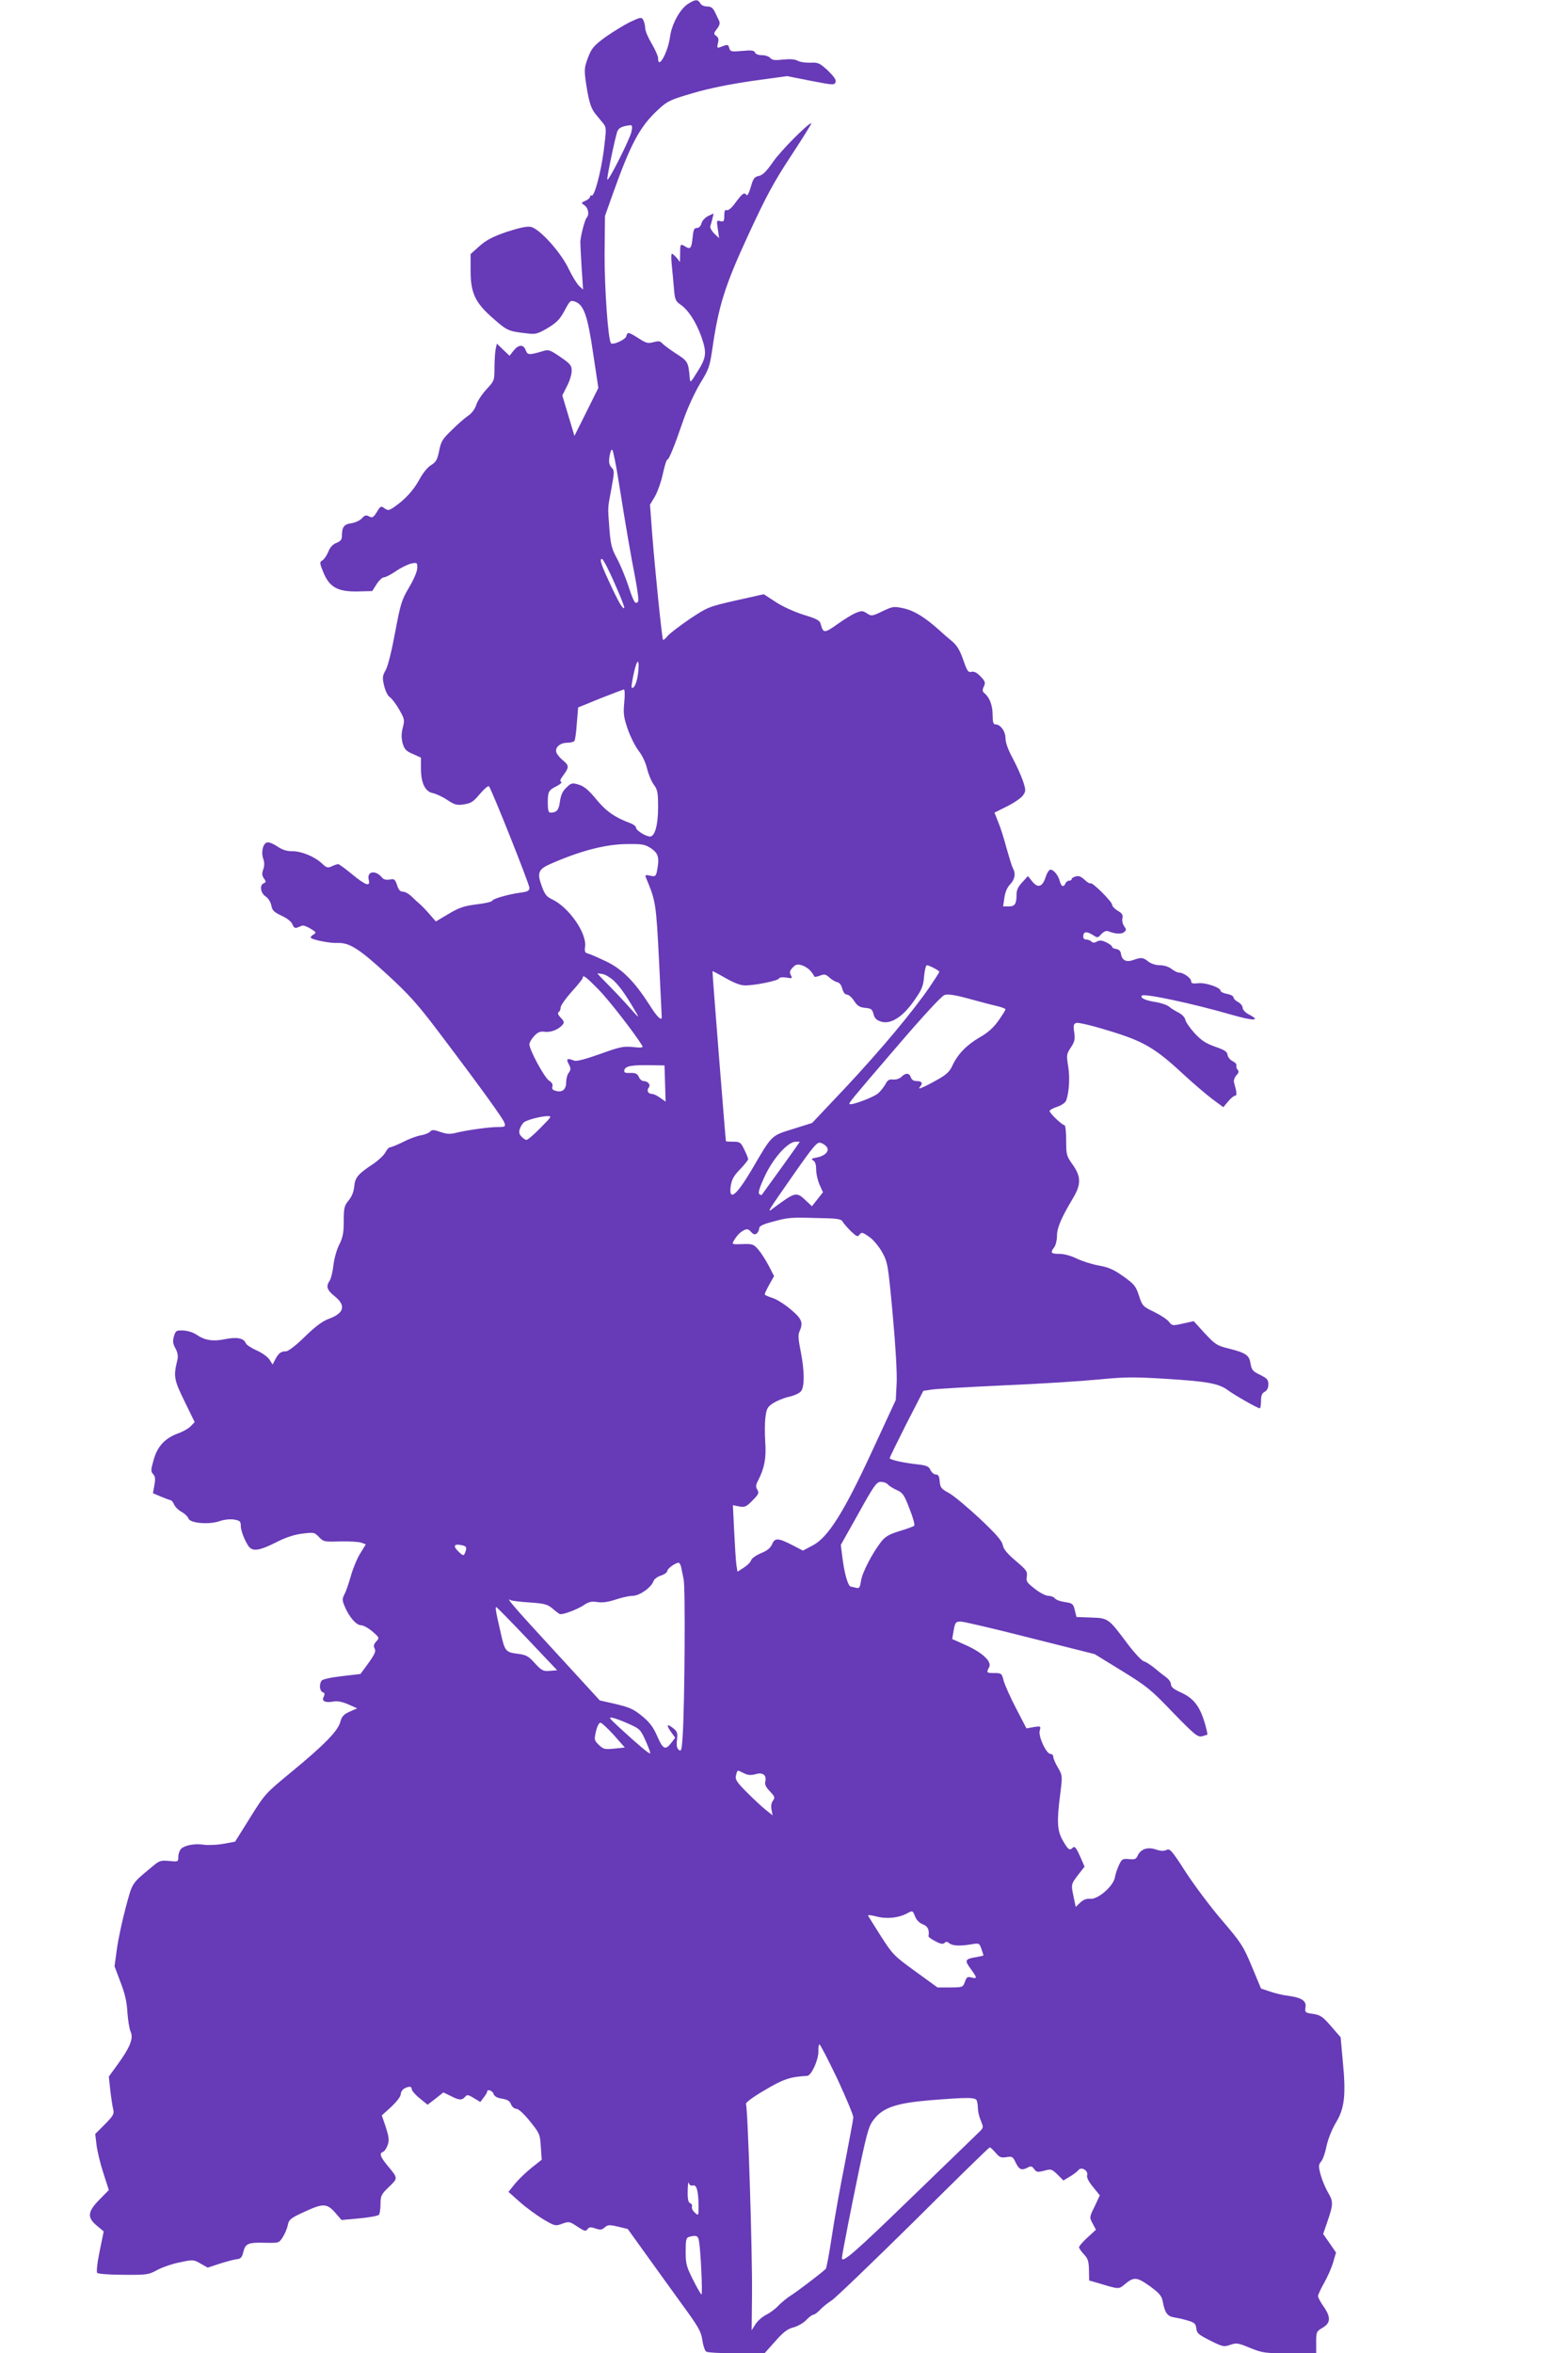<?xml version="1.0" standalone="no"?>
<!DOCTYPE svg PUBLIC "-//W3C//DTD SVG 20010904//EN"
 "http://www.w3.org/TR/2001/REC-SVG-20010904/DTD/svg10.dtd">
<svg version="1.0" xmlns="http://www.w3.org/2000/svg"
 width="853pt" height="1280pt" viewBox="0 0 853 1280"
 preserveAspectRatio="xMidYMid meet">
<g transform="translate(0,1280) scale(0.1,-0.1)"
fill="#673ab7" stroke="none">
<path d="M3743 12779 c-44 -28 -89 -111 -98 -179 -11 -84 -65 -182 -65 -117 0
12 -16 48 -35 80 -19 32 -35 69 -35 83 0 14 -5 34 -10 44 -10 18 -13 18 -73
-10 -34 -17 -94 -54 -134 -82 -61 -45 -75 -61 -92 -106 -25 -64 -25 -74 -6
-188 12 -66 23 -97 43 -122 15 -18 35 -43 45 -55 16 -21 16 -29 2 -142 -16
-123 -52 -258 -67 -249 -4 3 -8 0 -8 -6 0 -6 -11 -16 -25 -22 -24 -11 -25 -11
-5 -25 21 -15 27 -52 11 -68 -10 -11 -32 -97 -34 -130 0 -11 3 -74 7 -140 l8
-120 -21 19 c-12 11 -38 53 -58 95 -43 90 -157 216 -205 227 -21 4 -60 -4
-131 -27 -78 -27 -110 -44 -148 -77 l-49 -44 0 -88 c0 -124 24 -176 124 -263
76 -67 82 -69 188 -81 42 -5 55 -1 108 30 49 30 66 47 91 94 30 56 32 58 58
49 47 -17 68 -76 98 -283 l28 -186 -65 -131 -65 -130 -33 110 -33 110 25 50
c15 28 26 65 26 84 0 29 -7 38 -61 75 -55 38 -65 42 -93 33 -77 -23 -86 -23
-96 4 -12 33 -39 32 -66 -2 l-22 -28 -35 33 -34 33 -7 -32 c-3 -17 -6 -63 -6
-101 0 -67 -1 -70 -44 -116 -24 -26 -49 -64 -55 -84 -7 -22 -25 -47 -44 -59
-18 -12 -58 -47 -89 -78 -51 -49 -59 -62 -69 -113 -10 -49 -17 -61 -44 -78
-19 -11 -45 -44 -63 -77 -31 -58 -79 -111 -138 -151 -28 -19 -33 -20 -52 -7
-19 14 -22 13 -42 -20 -19 -30 -24 -33 -42 -24 -16 9 -24 7 -39 -10 -11 -12
-37 -24 -58 -27 -41 -6 -51 -21 -51 -72 0 -17 -9 -27 -30 -35 -20 -8 -34 -23
-44 -48 -9 -21 -23 -42 -32 -47 -16 -9 -16 -14 5 -65 33 -81 78 -106 186 -104
l80 2 24 38 c13 20 31 37 40 37 9 0 38 15 66 34 27 19 65 37 83 41 31 6 32 5
32 -24 0 -18 -18 -61 -44 -105 -41 -69 -47 -89 -76 -243 -18 -98 -39 -184 -51
-206 -19 -34 -20 -43 -9 -88 7 -29 20 -55 32 -62 10 -7 33 -37 50 -67 29 -51
30 -57 19 -98 -8 -32 -8 -54 -1 -84 10 -33 18 -43 56 -59 l44 -20 0 -59 c0
-80 23 -126 65 -134 18 -4 53 -20 78 -37 41 -27 52 -30 92 -24 38 6 51 15 86
57 23 27 45 46 49 41 14 -15 220 -532 220 -552 0 -16 -9 -21 -47 -26 -67 -9
-151 -33 -155 -44 -2 -6 -40 -15 -86 -20 -69 -9 -95 -18 -152 -52 l-69 -41
-33 38 c-18 21 -41 45 -51 54 -10 8 -31 27 -47 43 -15 15 -37 27 -48 27 -15 0
-24 10 -32 36 -11 32 -15 35 -40 30 -19 -3 -33 0 -41 10 -36 44 -85 36 -73
-12 10 -39 -17 -30 -91 31 -36 30 -71 55 -75 55 -5 0 -21 -5 -35 -12 -22 -10
-29 -8 -53 15 -39 37 -110 67 -161 67 -32 0 -56 8 -82 26 -21 14 -45 24 -55
22 -23 -4 -35 -52 -22 -89 7 -19 7 -38 0 -58 -8 -22 -7 -34 4 -49 12 -17 12
-21 -1 -26 -24 -9 -18 -54 10 -72 14 -9 27 -30 31 -49 5 -27 14 -36 56 -56 31
-14 54 -33 59 -47 6 -16 14 -22 24 -18 8 3 21 8 28 11 6 3 27 -4 46 -16 30
-18 33 -22 18 -31 -9 -5 -17 -13 -17 -17 0 -11 101 -32 146 -30 65 3 120 -33
272 -173 119 -109 167 -164 276 -308 242 -320 353 -475 360 -497 7 -21 4 -23
-34 -23 -50 0 -169 -17 -227 -31 -33 -9 -51 -8 -87 4 -37 13 -47 13 -56 2 -6
-7 -28 -16 -49 -20 -21 -3 -65 -19 -97 -36 -33 -16 -65 -29 -71 -29 -7 0 -19
-13 -27 -29 -8 -15 -37 -42 -63 -60 -85 -56 -102 -75 -106 -125 -3 -30 -14
-56 -31 -76 -23 -28 -26 -40 -26 -111 0 -65 -5 -89 -24 -128 -14 -26 -28 -77
-32 -112 -4 -35 -13 -73 -20 -84 -22 -32 -16 -51 26 -85 64 -51 53 -93 -33
-124 -34 -13 -73 -42 -129 -97 -48 -47 -90 -79 -102 -79 -28 0 -40 -10 -58
-43 l-15 -29 -17 27 c-10 15 -41 37 -70 50 -30 13 -56 31 -59 39 -11 28 -49
35 -113 22 -66 -14 -111 -6 -156 25 -15 11 -47 21 -70 22 -39 2 -42 0 -52 -32
-7 -26 -6 -40 9 -66 12 -23 15 -43 10 -62 -22 -89 -19 -107 39 -225 l55 -113
-21 -22 c-11 -12 -42 -30 -68 -39 -72 -26 -114 -71 -134 -144 -16 -55 -16 -64
-3 -78 12 -13 13 -27 7 -60 l-8 -44 45 -19 c25 -10 48 -19 52 -19 4 0 13 -11
19 -25 6 -13 25 -31 41 -39 16 -9 32 -24 36 -35 8 -26 111 -35 169 -15 25 9
55 12 79 9 33 -6 37 -10 37 -36 0 -31 34 -109 54 -121 23 -15 58 -7 134 31 52
27 99 43 144 49 66 8 68 8 93 -18 25 -26 30 -27 117 -24 50 1 101 -2 114 -7
l24 -9 -30 -49 c-17 -27 -40 -82 -51 -122 -11 -39 -26 -84 -35 -100 -13 -26
-13 -33 1 -66 24 -58 63 -103 89 -103 12 0 40 -15 62 -34 38 -33 39 -34 21
-54 -14 -15 -16 -25 -9 -39 8 -14 1 -30 -33 -78 l-44 -60 -102 -12 c-61 -7
-105 -17 -110 -25 -14 -21 -10 -55 6 -62 12 -4 13 -10 6 -25 -13 -24 8 -34 53
-26 21 4 47 -1 80 -15 l49 -22 -41 -18 c-33 -15 -43 -26 -51 -57 -14 -49 -87
-124 -268 -273 -137 -113 -142 -117 -222 -246 l-82 -131 -64 -12 c-35 -6 -82
-8 -104 -5 -50 8 -105 -2 -126 -22 -8 -9 -15 -28 -15 -43 0 -28 -1 -28 -50
-23 -46 4 -53 2 -92 -31 -114 -95 -106 -82 -144 -222 -19 -71 -41 -173 -48
-225 l-13 -95 32 -85 c24 -62 35 -107 38 -165 3 -44 11 -92 18 -107 16 -35 -4
-85 -72 -178 l-47 -65 8 -75 c5 -42 12 -88 16 -104 6 -24 0 -34 -46 -81 l-52
-52 7 -59 c4 -33 20 -101 37 -153 l30 -93 -51 -52 c-65 -66 -68 -97 -14 -142
l37 -31 -22 -108 c-14 -68 -18 -113 -13 -118 5 -5 70 -10 143 -10 126 -1 136
0 183 26 28 15 83 34 124 42 71 15 74 15 112 -7 l39 -22 67 22 c38 12 79 23
93 24 20 2 27 11 34 40 11 46 27 52 123 49 71 -1 71 -1 92 32 12 19 24 49 27
66 6 29 16 37 93 72 100 46 120 45 167 -9 l32 -37 98 9 c55 5 102 14 106 20 4
6 8 33 8 59 0 43 4 52 46 92 50 49 50 46 -8 116 -41 50 -46 67 -24 75 8 3 19
20 25 37 9 25 7 43 -10 96 l-22 65 52 47 c29 28 51 56 51 68 0 11 9 25 19 31
27 14 41 13 41 -4 0 -7 19 -30 43 -49 l43 -35 43 33 43 34 39 -19 c46 -24 62
-25 79 -5 11 13 17 12 48 -7 l35 -21 18 24 c10 13 19 27 19 32 0 16 29 6 35
-12 4 -13 19 -22 46 -26 30 -5 43 -13 49 -31 6 -14 18 -24 29 -24 11 0 41 -27
74 -68 52 -65 55 -70 59 -138 l5 -71 -53 -42 c-29 -23 -70 -62 -91 -87 l-37
-46 63 -56 c35 -31 93 -73 128 -94 61 -36 65 -37 102 -23 37 13 40 12 82 -16
38 -25 46 -27 55 -14 9 12 17 13 43 4 26 -9 35 -8 51 6 16 14 24 15 72 4 l53
-13 100 -139 c55 -77 145 -201 199 -276 87 -119 100 -143 107 -190 4 -30 14
-58 21 -62 7 -5 81 -9 165 -9 l152 0 58 65 c45 51 67 68 100 76 22 6 54 24 69
40 15 16 33 29 39 29 6 0 22 12 36 26 13 15 42 38 64 52 21 14 222 207 446
428 223 222 409 404 413 404 4 0 18 -13 32 -29 21 -25 30 -29 59 -24 32 5 35
3 51 -31 19 -38 32 -43 66 -25 16 9 22 7 34 -9 12 -17 18 -18 54 -9 38 11 42
9 73 -21 l32 -32 35 21 c19 11 40 27 47 36 16 20 55 -4 47 -29 -3 -12 8 -34
32 -63 l37 -46 -28 -60 c-29 -59 -29 -60 -11 -93 l18 -34 -46 -42 c-25 -23
-46 -47 -46 -53 0 -6 12 -23 26 -38 22 -23 27 -38 28 -85 l1 -58 56 -16 c105
-32 105 -32 136 -6 51 43 66 42 137 -8 52 -38 65 -53 71 -82 12 -65 25 -83 64
-89 20 -3 54 -11 76 -18 34 -10 40 -17 43 -42 3 -26 12 -34 76 -66 68 -34 74
-35 109 -23 34 12 43 10 108 -17 68 -27 79 -29 215 -29 l144 0 0 59 c0 57 1
60 35 80 44 26 46 57 5 116 -17 24 -30 49 -30 56 0 7 15 40 34 73 19 34 41 84
49 113 l15 51 -35 51 -35 50 20 58 c36 104 36 117 7 167 -15 25 -33 69 -41 98
-12 46 -11 54 2 70 9 9 23 47 30 84 9 40 29 91 51 128 47 77 56 149 38 333
l-12 132 -52 60 c-45 52 -58 61 -97 67 -44 6 -46 8 -42 36 6 35 -21 53 -97 63
-28 3 -71 14 -97 23 l-48 16 -50 120 c-47 113 -59 130 -163 252 -62 72 -150
190 -197 262 -75 117 -86 129 -104 120 -13 -7 -30 -7 -57 2 -46 16 -83 3 -100
-33 -8 -19 -16 -22 -47 -19 -34 3 -39 1 -54 -31 -9 -19 -20 -50 -23 -69 -9
-48 -93 -121 -135 -116 -19 2 -37 -5 -53 -20 l-25 -24 -11 52 c-15 71 -15 71
24 122 l35 45 -25 58 c-20 44 -29 55 -38 46 -18 -18 -25 -14 -54 36 -32 54
-35 105 -15 257 12 98 12 99 -13 142 -14 23 -25 50 -25 58 0 9 -7 16 -15 16
-23 0 -67 95 -59 126 7 26 6 26 -33 20 l-39 -7 -56 108 c-31 59 -61 127 -68
151 -10 40 -12 42 -50 42 -44 0 -45 2 -29 32 16 30 -36 79 -127 120 l-74 33 6
35 c9 56 12 60 41 60 15 0 186 -40 378 -89 l350 -88 148 -91 c135 -83 159
-102 278 -227 118 -121 134 -134 158 -129 14 4 27 8 29 9 2 2 -5 33 -16 70
-27 86 -59 128 -127 159 -40 18 -55 30 -55 45 0 11 -12 28 -26 38 -14 10 -42
32 -62 49 -21 17 -47 35 -60 38 -12 4 -54 49 -91 99 -101 135 -102 136 -196
139 l-79 3 -9 37 c-8 34 -12 38 -53 44 -24 3 -49 12 -55 20 -6 8 -23 14 -36
14 -14 0 -47 17 -73 38 -43 33 -49 41 -44 67 4 27 -2 36 -60 85 -47 40 -67 64
-71 87 -6 25 -37 60 -127 145 -67 62 -141 124 -167 138 -41 22 -46 29 -49 63
-2 28 -8 37 -21 37 -10 0 -23 11 -29 24 -9 20 -20 25 -69 31 -77 8 -153 25
-153 34 0 4 41 88 91 187 l92 179 46 7 c25 4 203 14 395 23 193 8 424 23 515
32 146 14 191 14 370 3 222 -14 282 -25 333 -63 35 -26 160 -97 171 -97 4 0 7
18 7 40 0 29 5 42 20 50 13 7 20 21 20 40 0 26 -7 33 -45 52 -40 19 -46 27
-52 61 -7 46 -24 58 -118 82 -65 16 -74 22 -131 83 l-60 66 -59 -13 c-56 -13
-59 -12 -76 10 -9 12 -45 36 -80 53 -62 30 -65 33 -83 89 -17 51 -25 62 -84
104 -52 37 -80 50 -136 60 -39 7 -93 25 -120 38 -30 15 -67 25 -93 25 -46 0
-51 6 -28 36 8 10 15 38 15 62 0 44 24 99 86 203 46 76 46 119 -1 185 -33 46
-35 53 -35 131 0 46 -4 83 -9 83 -13 0 -81 65 -81 77 0 5 18 16 41 23 24 8 44
22 49 34 16 44 21 124 11 186 -10 61 -9 67 14 102 21 31 24 45 19 82 -6 38 -4
47 11 52 9 4 86 -14 173 -41 190 -57 254 -94 402 -231 58 -54 132 -117 165
-142 l60 -44 26 31 c14 17 31 31 37 31 12 0 11 17 -5 73 -3 10 3 27 13 38 13
14 15 22 7 30 -6 6 -9 17 -7 23 3 7 -6 17 -20 24 -13 6 -26 21 -28 34 -2 18
-16 27 -68 45 -51 18 -75 34 -112 74 -26 29 -48 61 -50 73 -2 12 -17 28 -36
38 -18 9 -41 23 -51 32 -10 9 -44 21 -76 26 -56 9 -85 23 -73 35 13 13 279
-44 483 -103 128 -37 170 -36 94 3 -16 9 -29 24 -29 34 0 9 -11 24 -25 31 -14
7 -25 19 -25 26 0 6 -16 15 -35 18 -19 4 -35 11 -35 17 0 18 -83 46 -122 41
-29 -3 -38 -1 -38 11 0 17 -42 47 -66 47 -9 0 -27 9 -41 20 -15 12 -41 20 -63
20 -22 0 -48 8 -63 20 -29 23 -39 24 -83 8 -38 -13 -61 -1 -66 35 -2 14 -11
23 -25 25 -13 2 -23 7 -23 12 0 5 -14 16 -31 24 -24 12 -36 13 -51 5 -14 -8
-23 -8 -31 0 -6 6 -19 11 -28 11 -12 0 -17 7 -16 20 2 24 19 25 53 4 24 -16
26 -16 45 5 13 14 27 20 38 16 37 -15 72 -17 86 -5 13 11 13 15 0 33 -8 11
-12 31 -9 43 4 17 -1 26 -25 40 -17 10 -31 25 -31 33 0 17 -109 125 -118 117
-3 -4 -17 5 -32 19 -18 17 -32 23 -48 18 -12 -3 -22 -9 -22 -14 0 -5 -6 -9
-14 -9 -8 0 -16 -7 -20 -15 -9 -23 -23 -18 -31 13 -8 31 -33 62 -51 62 -7 0
-19 -19 -26 -42 -18 -53 -42 -60 -73 -22 l-23 29 -31 -34 c-22 -23 -31 -43
-31 -66 0 -52 -9 -65 -42 -65 l-31 0 7 47 c4 30 15 56 31 73 26 27 32 59 15
88 -5 9 -20 58 -34 107 -13 50 -33 114 -45 142 l-21 53 70 35 c38 19 77 46 86
60 15 22 15 28 -1 77 -10 29 -35 85 -56 124 -25 46 -39 85 -39 108 0 38 -27
76 -55 76 -11 0 -15 12 -15 50 0 52 -16 96 -44 119 -12 10 -13 17 -4 37 10 21
8 28 -18 55 -20 21 -35 28 -49 25 -18 -5 -24 4 -45 65 -19 54 -34 79 -63 103
-21 17 -52 44 -69 60 -76 68 -134 104 -191 117 -56 12 -60 11 -117 -16 -56
-27 -60 -27 -84 -11 -23 15 -29 15 -61 2 -19 -8 -65 -36 -101 -62 -70 -50 -76
-49 -90 4 -5 18 -23 27 -92 48 -50 16 -113 44 -151 69 l-66 43 -152 -34 c-149
-34 -153 -36 -250 -100 -54 -37 -108 -78 -120 -92 -12 -15 -24 -24 -26 -22 -6
7 -44 383 -59 575 l-12 160 27 45 c14 25 34 80 43 123 9 42 20 77 24 77 9 0
36 65 89 219 22 64 62 149 90 196 47 76 52 92 66 186 34 236 68 345 196 622
98 212 139 288 234 432 63 96 112 175 109 175 -18 0 -168 -151 -209 -211 -36
-52 -57 -72 -77 -76 -24 -5 -31 -14 -44 -61 -10 -34 -19 -50 -24 -42 -10 17
-23 7 -61 -45 -19 -26 -37 -41 -45 -38 -10 4 -14 -4 -14 -30 0 -31 -3 -34 -21
-30 -21 6 -21 4 -14 -43 l7 -49 -26 24 c-14 14 -24 32 -22 40 3 9 8 28 12 43
l6 27 -30 -14 c-17 -9 -33 -26 -36 -40 -4 -15 -14 -25 -25 -25 -15 0 -19 -10
-23 -50 -6 -60 -12 -68 -38 -52 -29 18 -30 16 -30 -35 l-1 -48 -18 23 c-11 12
-22 22 -26 22 -4 0 -4 -26 -1 -57 3 -32 9 -90 12 -129 5 -63 9 -72 35 -90 42
-28 86 -95 115 -177 30 -87 27 -112 -24 -192 -36 -58 -37 -59 -40 -30 -7 86
-10 91 -76 133 -35 23 -68 48 -75 56 -9 11 -20 12 -46 5 -29 -8 -40 -6 -81 21
-56 35 -60 36 -67 11 -4 -18 -72 -49 -83 -38 -16 15 -36 304 -35 487 l2 205
39 110 c102 287 151 378 254 472 48 44 64 51 187 87 88 26 199 48 322 66 l189
26 116 -23 c140 -27 141 -27 148 -8 4 10 -11 31 -42 61 -45 41 -53 45 -94 43
-25 -1 -56 3 -69 10 -16 9 -42 11 -81 7 -45 -5 -60 -3 -70 9 -7 8 -27 15 -45
15 -20 0 -35 6 -38 15 -5 11 -19 13 -70 8 -59 -5 -64 -4 -70 16 -4 18 -9 20
-32 11 -36 -14 -36 -14 -29 17 5 18 2 30 -10 38 -15 11 -14 14 4 38 15 19 18
31 12 44 -5 10 -15 32 -23 48 -11 23 -22 30 -43 30 -16 0 -31 7 -37 18 -13 22
-27 21 -66 -4z m-308 -696 c-7 -36 -123 -268 -131 -260 -5 5 44 237 55 264 9
19 27 27 70 32 10 1 12 -8 6 -36z m-70 -1898 c41 -259 66 -402 91 -530 14 -76
20 -123 14 -129 -15 -15 -23 0 -54 94 -16 47 -43 112 -61 145 -28 51 -33 74
-40 160 -9 126 -10 104 11 217 17 92 17 99 0 116 -13 15 -15 29 -10 61 4 23
10 39 15 34 5 -5 20 -80 34 -168z m-59 -477 c35 -70 95 -211 90 -215 -8 -8
-33 35 -81 140 -46 99 -55 127 -40 127 3 0 17 -23 31 -52z m165 -571 c-6 -51
-23 -88 -35 -76 -2 2 3 37 12 77 18 84 33 84 23 -1z m-75 -158 c-6 -62 -3 -81
20 -148 15 -42 42 -94 59 -116 19 -24 37 -62 45 -95 7 -30 23 -69 36 -87 21
-28 24 -42 24 -123 0 -96 -17 -160 -44 -160 -22 0 -76 33 -76 48 0 7 -12 17
-27 23 -87 32 -136 66 -189 131 -42 51 -66 71 -95 80 -37 11 -41 10 -68 -16
-21 -20 -30 -41 -35 -76 -6 -47 -18 -60 -52 -60 -10 0 -14 14 -14 53 0 62 4
69 50 92 19 10 29 20 23 22 -9 3 -5 15 12 37 31 41 31 53 0 78 -14 11 -30 29
-36 40 -15 28 14 58 57 58 18 0 36 5 39 10 4 6 10 49 13 97 l7 85 120 49 c66
26 124 48 129 49 5 0 6 -31 2 -71z m147 -794 c39 -27 45 -51 31 -123 -6 -28
-9 -31 -37 -25 -27 6 -29 4 -22 -13 52 -125 54 -134 70 -446 8 -167 15 -306
15 -310 0 -24 -26 1 -66 65 -82 128 -148 195 -235 237 -42 20 -87 40 -99 43
-18 4 -21 11 -17 39 9 73 -88 212 -177 255 -32 15 -42 27 -58 71 -28 75 -20
94 49 124 162 71 300 107 418 107 81 1 94 -2 128 -24z m867 -667 c11 -13 19
-26 20 -30 0 -3 13 -1 30 5 25 10 32 8 52 -10 13 -12 32 -23 42 -25 12 -2 23
-15 28 -36 6 -20 15 -32 26 -32 9 0 27 -16 39 -35 18 -27 30 -34 60 -37 32 -3
38 -7 45 -34 6 -23 16 -33 42 -41 52 -16 119 27 180 116 41 58 49 78 53 130 3
33 10 61 15 61 12 0 68 -29 68 -36 0 -3 -22 -37 -49 -77 -89 -132 -270 -348
-457 -548 l-186 -197 -105 -33 c-119 -37 -112 -30 -224 -222 -83 -140 -125
-174 -114 -89 6 37 16 56 51 92 24 25 44 50 44 55 0 5 -9 28 -21 52 -19 40
-24 43 -60 43 -21 0 -39 1 -40 3 -2 7 -75 922 -73 925 0 1 33 -16 71 -38 50
-28 81 -40 109 -40 57 1 178 26 182 38 2 6 18 8 39 5 33 -6 35 -5 25 13 -8 15
-6 24 10 41 16 17 25 20 49 13 17 -5 39 -19 49 -32z m-1071 -52 c32 -30 70
-84 120 -171 21 -35 17 -33 -30 20 -29 33 -81 89 -116 124 -35 35 -63 65 -63
66 0 1 12 0 28 -3 15 -2 42 -19 61 -36z m-83 -48 c57 -58 197 -239 238 -306 6
-11 -4 -12 -51 -7 -52 5 -71 1 -179 -38 -79 -28 -127 -41 -140 -36 -39 15 -46
11 -30 -19 12 -23 12 -30 0 -47 -8 -10 -14 -33 -14 -51 0 -39 -20 -57 -54 -48
-20 5 -25 11 -21 24 4 11 -3 23 -19 33 -25 17 -106 166 -106 197 0 9 11 29 26
45 20 21 32 26 56 23 33 -5 77 12 98 38 11 12 9 19 -9 38 -15 15 -19 26 -12
31 6 3 11 15 11 25 0 11 27 49 60 86 33 36 60 70 60 75 0 20 18 6 86 -63z
m2167 -90 c26 -6 47 -14 47 -18 0 -4 -17 -31 -38 -61 -27 -38 -56 -65 -102
-91 -72 -42 -120 -92 -149 -154 -15 -33 -32 -49 -82 -77 -35 -20 -73 -39 -84
-43 -17 -7 -18 -5 -8 8 15 18 7 28 -23 28 -14 0 -25 8 -29 20 -8 25 -28 26
-51 3 -10 -10 -29 -16 -45 -15 -22 3 -31 -3 -42 -25 -9 -15 -26 -38 -39 -49
-22 -21 -147 -68 -156 -59 -6 5 0 13 261 317 144 168 239 270 255 276 19 6 55
1 132 -20 58 -16 126 -34 153 -40z m-1805 -421 l3 -99 -30 21 c-16 12 -36 21
-44 21 -21 0 -31 18 -18 34 13 15 -4 36 -29 36 -8 0 -20 10 -25 23 -8 17 -18
22 -46 21 -30 -1 -36 2 -32 17 6 21 41 27 148 25 l70 -1 3 -98z m-678 -242
c-35 -36 -69 -65 -76 -65 -6 0 -18 8 -28 19 -13 14 -14 24 -7 44 5 14 16 29
23 34 20 13 90 31 123 32 29 1 28 0 -35 -64z m1389 -107 c-32 -46 -181 -252
-185 -257 -3 -3 -9 0 -14 5 -7 7 4 40 32 100 47 98 124 183 166 184 l23 0 -22
-32z m168 4 c18 -22 -9 -50 -55 -58 -28 -5 -31 -9 -18 -16 11 -6 16 -23 16
-51 0 -23 9 -60 19 -82 l18 -40 -30 -38 -30 -38 -31 29 c-53 51 -58 50 -173
-35 -45 -34 -47 -38 105 180 108 154 127 177 146 171 11 -3 27 -13 33 -22z
m88 -408 c5 -10 26 -33 45 -52 31 -29 36 -31 46 -17 11 14 16 13 52 -12 23
-16 53 -52 71 -84 30 -55 32 -65 57 -335 16 -173 24 -315 22 -374 l-5 -95
-125 -270 c-156 -339 -242 -475 -325 -520 l-55 -29 -52 27 c-81 42 -101 44
-115 9 -9 -21 -26 -36 -61 -50 -26 -11 -51 -28 -54 -39 -3 -10 -21 -28 -40
-40 l-34 -22 -6 37 c-3 20 -8 102 -12 181 l-7 144 35 -7 c30 -5 38 -2 72 33
33 33 36 41 26 58 -10 16 -9 26 5 52 34 67 44 121 38 206 -3 45 -3 106 1 136
6 47 11 57 42 77 19 12 57 28 84 34 28 6 57 19 66 29 22 24 21 110 0 218 -13
64 -15 91 -7 108 22 49 14 70 -49 122 -33 28 -78 56 -100 62 -22 7 -40 15 -40
19 0 4 11 28 25 53 l26 46 -30 58 c-17 32 -43 72 -57 88 -25 28 -32 30 -86 28
-53 -2 -57 -1 -48 15 17 30 34 48 56 60 18 9 25 8 39 -8 14 -15 21 -17 32 -9
7 6 13 19 13 28 0 11 18 21 63 33 94 26 102 27 247 23 118 -2 136 -5 145 -21z
m244 -1427 c6 -8 28 -22 48 -31 34 -15 42 -26 71 -103 19 -47 30 -88 25 -92
-4 -4 -40 -17 -80 -29 -58 -18 -78 -30 -101 -60 -47 -61 -101 -164 -108 -210
-6 -38 -9 -43 -28 -38 -12 3 -24 6 -27 6 -14 0 -33 62 -44 141 l-11 86 96 171
c85 153 98 171 121 172 15 0 32 -6 38 -13z m-2311 -333 c18 -5 21 -11 16 -28
-10 -31 -12 -32 -39 -6 -34 32 -25 46 23 34z m1187 -116 c3 -13 9 -43 14 -68
10 -44 6 -667 -5 -848 -5 -81 -8 -91 -21 -80 -11 9 -14 24 -10 55 4 38 1 46
-21 63 -34 27 -39 18 -12 -20 l23 -32 -20 -26 c-33 -44 -46 -38 -77 33 -20 47
-41 76 -76 105 -53 45 -74 54 -170 76 l-67 15 -244 266 c-223 242 -270 297
-242 280 6 -4 53 -10 104 -13 84 -6 97 -10 127 -35 18 -16 36 -29 40 -29 24 0
91 26 124 47 31 21 45 24 78 19 28 -4 58 0 100 14 33 11 74 20 92 20 37 0 102
46 113 80 3 10 21 24 40 30 19 6 35 18 35 25 0 13 43 44 62 45 4 0 10 -10 13
-22z m-835 -393 l161 -170 -40 -3 c-36 -3 -44 1 -81 41 -35 39 -47 46 -95 52
-64 8 -69 14 -91 113 -29 125 -31 143 -23 140 4 -2 80 -79 169 -173z m554
-463 c56 -25 61 -30 88 -90 16 -35 27 -66 25 -69 -5 -4 -64 45 -167 140 -58
54 -62 59 -35 53 17 -4 57 -19 89 -34z m-85 -59 l60 -68 -57 -6 c-52 -5 -59
-4 -84 20 -26 25 -26 28 -16 74 6 26 17 47 24 47 7 0 39 -30 73 -67z m708
-208 c22 -11 38 -12 64 -5 39 12 61 -6 52 -41 -4 -14 4 -31 25 -52 27 -29 29
-34 17 -51 -9 -12 -12 -30 -8 -49 l6 -31 -39 31 c-21 17 -68 61 -103 96 -55
56 -63 69 -57 91 8 31 5 30 43 11z m974 -822 c26 -10 36 -30 30 -65 0 -4 16
-16 38 -27 28 -15 41 -17 49 -9 8 8 15 8 25 -1 18 -15 58 -17 118 -7 46 8 47
7 58 -25 6 -17 11 -33 11 -35 0 -1 -17 -5 -38 -9 -63 -10 -66 -17 -32 -63 37
-51 37 -56 5 -48 -22 6 -27 2 -36 -24 -11 -29 -12 -30 -80 -30 l-69 0 -120 87
c-116 84 -124 92 -188 192 -37 58 -68 108 -70 112 -2 4 19 2 46 -5 55 -15 121
-8 167 17 30 16 30 16 43 -17 8 -20 24 -36 43 -43z m-466 -840 c48 -104 88
-198 87 -211 -1 -13 -22 -125 -46 -250 -25 -125 -57 -303 -71 -397 -14 -93
-29 -173 -33 -176 -25 -24 -163 -129 -192 -146 -19 -12 -48 -36 -65 -53 -16
-18 -47 -41 -68 -51 -21 -11 -47 -34 -58 -52 l-20 -32 2 200 c2 233 -23 1015
-33 1031 -4 6 35 36 100 74 102 61 140 74 233 79 23 1 62 88 61 133 -1 21 2
38 6 38 4 0 48 -84 97 -187z m759 -119 c3 -9 6 -28 6 -44 0 -15 7 -45 16 -65
15 -38 15 -38 -13 -65 -15 -15 -182 -176 -370 -358 -302 -293 -373 -355 -373
-324 0 17 54 291 97 497 43 200 50 224 80 261 49 61 122 85 298 100 213 17
252 17 259 -2z m-1544 -461 c20 5 30 -32 30 -117 0 -49 0 -49 -20 -31 -12 10
-18 25 -16 32 3 8 -1 16 -9 19 -11 5 -15 22 -14 68 1 33 3 53 6 43 3 -12 11
-17 23 -14z m33 -305 c9 -54 20 -288 13 -288 -3 0 -24 36 -46 80 -36 72 -40
87 -40 154 0 63 3 75 18 79 41 11 50 7 55 -25z"/>
</g>
</svg>
